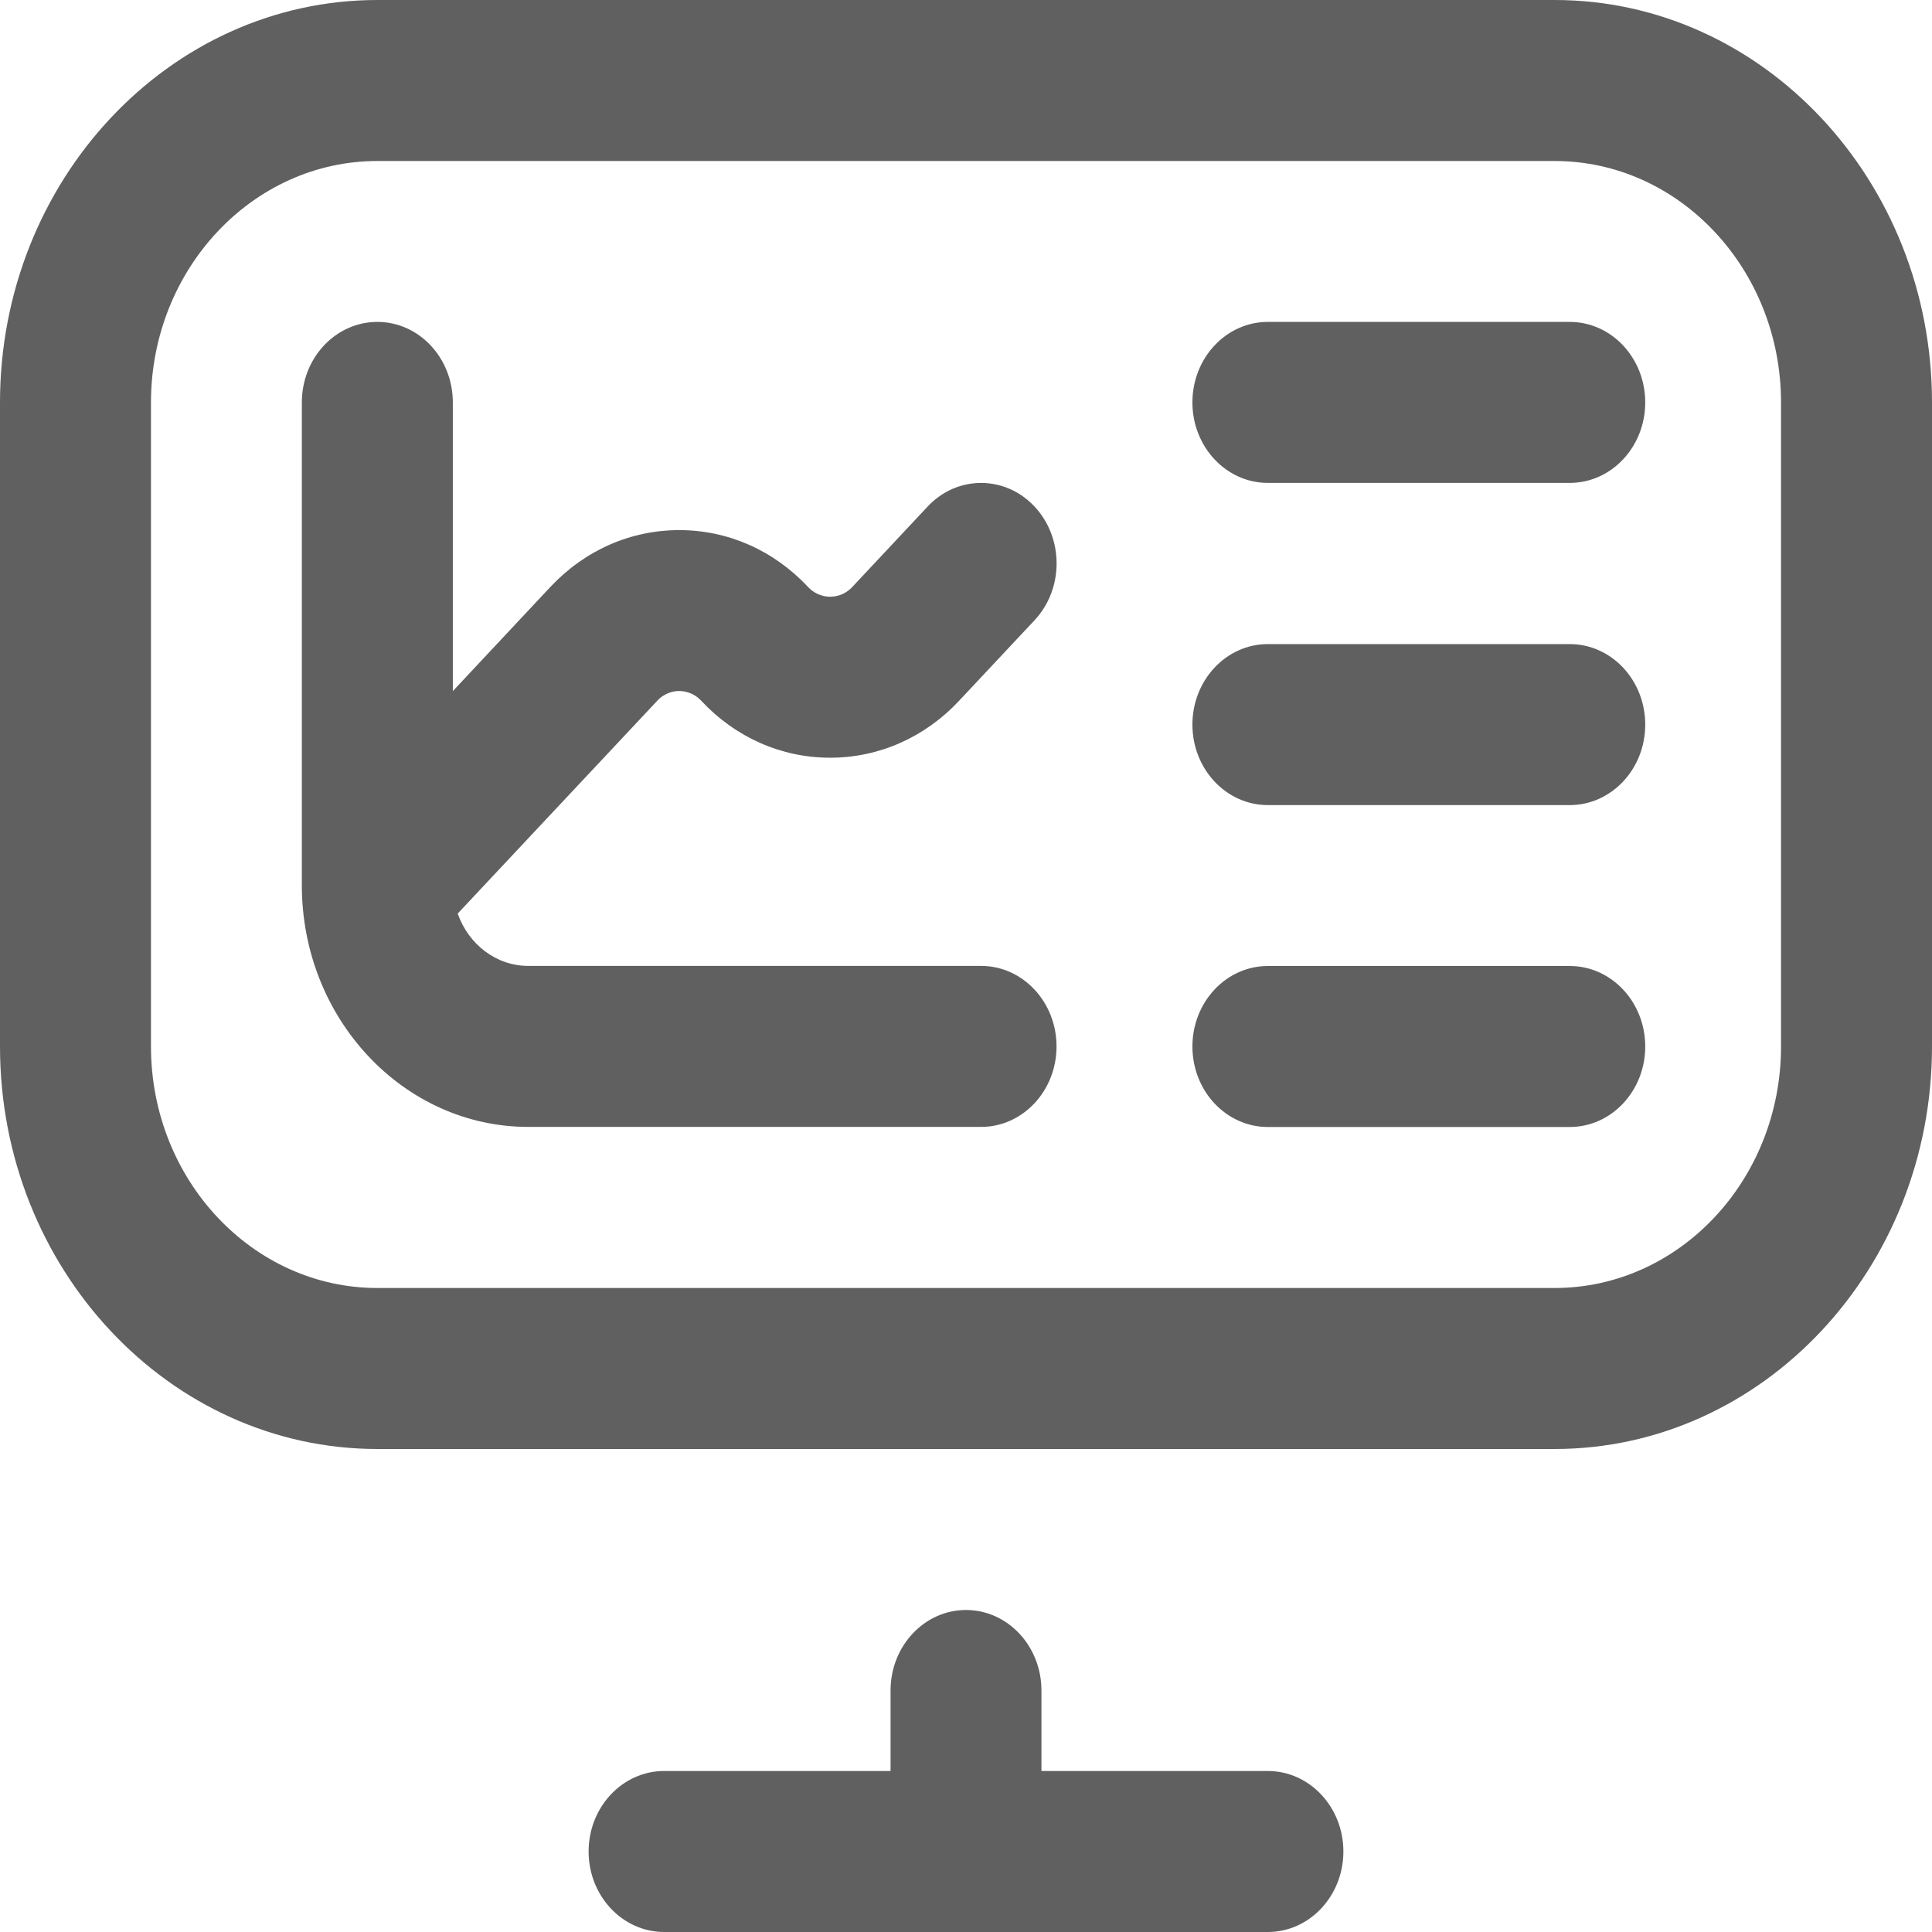 <svg width="21" height="21" viewBox="0 0 21 21" fill="none" xmlns="http://www.w3.org/2000/svg">
<path d="M4.102 15.75H16.898C19.16 15.75 21 13.787 21 11.375V4.375C21 1.963 19.16 0 16.898 0H4.102C1.84 0 0 1.963 0 4.375V11.375C0 13.787 1.84 15.75 4.102 15.75ZM1.641 4.375C1.641 2.928 2.745 1.75 4.102 1.75H16.898C18.255 1.75 19.359 2.928 19.359 4.375V11.375C19.359 12.822 18.255 14 16.898 14H4.102C2.745 14 1.641 12.822 1.641 11.375V4.375Z" fill="#606060"/>
<path d="M13.781 19.25H11.32V18.375C11.32 17.892 10.953 17.5 10.5 17.5C10.047 17.5 9.68 17.892 9.68 18.375V19.25H7.219C6.766 19.25 6.398 19.642 6.398 20.125C6.398 20.608 6.766 21 7.219 21H13.781C14.234 21 14.602 20.608 14.602 20.125C14.602 19.642 14.234 19.25 13.781 19.25Z" fill="#606060"/>
<path d="M5.742 12.249H10.664C11.117 12.249 11.484 11.857 11.484 11.374C11.484 10.891 11.117 10.499 10.664 10.499H5.742C5.391 10.499 5.091 10.262 4.975 9.93L7.143 7.618C7.229 7.525 7.33 7.511 7.383 7.511C7.435 7.511 7.537 7.525 7.623 7.618C7.997 8.017 8.494 8.236 9.023 8.236C9.552 8.236 10.05 8.017 10.424 7.618L11.244 6.743C11.565 6.401 11.565 5.847 11.244 5.505C10.924 5.164 10.404 5.164 10.084 5.505L9.264 6.38C9.177 6.473 9.076 6.486 9.023 6.486C8.971 6.486 8.87 6.473 8.783 6.38C8.409 5.981 7.912 5.762 7.383 5.762C6.854 5.762 6.357 5.981 5.982 6.38L4.922 7.512V4.374C4.922 3.891 4.555 3.499 4.102 3.499C3.648 3.499 3.281 3.891 3.281 4.374V9.624C3.281 11.071 4.385 12.249 5.742 12.249Z" fill="#606060"/>
<path d="M13.781 5.249H17.062C17.516 5.249 17.883 4.857 17.883 4.374C17.883 3.891 17.516 3.499 17.062 3.499H13.781C13.328 3.499 12.961 3.891 12.961 4.374C12.961 4.857 13.328 5.249 13.781 5.249Z" fill="#606060"/>
<path d="M13.781 12.25H17.062C17.516 12.25 17.883 11.858 17.883 11.375C17.883 10.892 17.516 10.5 17.062 10.5H13.781C13.328 10.5 12.961 10.892 12.961 11.375C12.961 11.858 13.328 12.25 13.781 12.25Z" fill="#606060"/>
<path d="M17.062 7.001H13.781C13.328 7.001 12.961 7.393 12.961 7.876C12.961 8.359 13.328 8.751 13.781 8.751H17.062C17.516 8.751 17.883 8.359 17.883 7.876C17.883 7.393 17.516 7.001 17.062 7.001Z" fill="#606060"/>
</svg>
